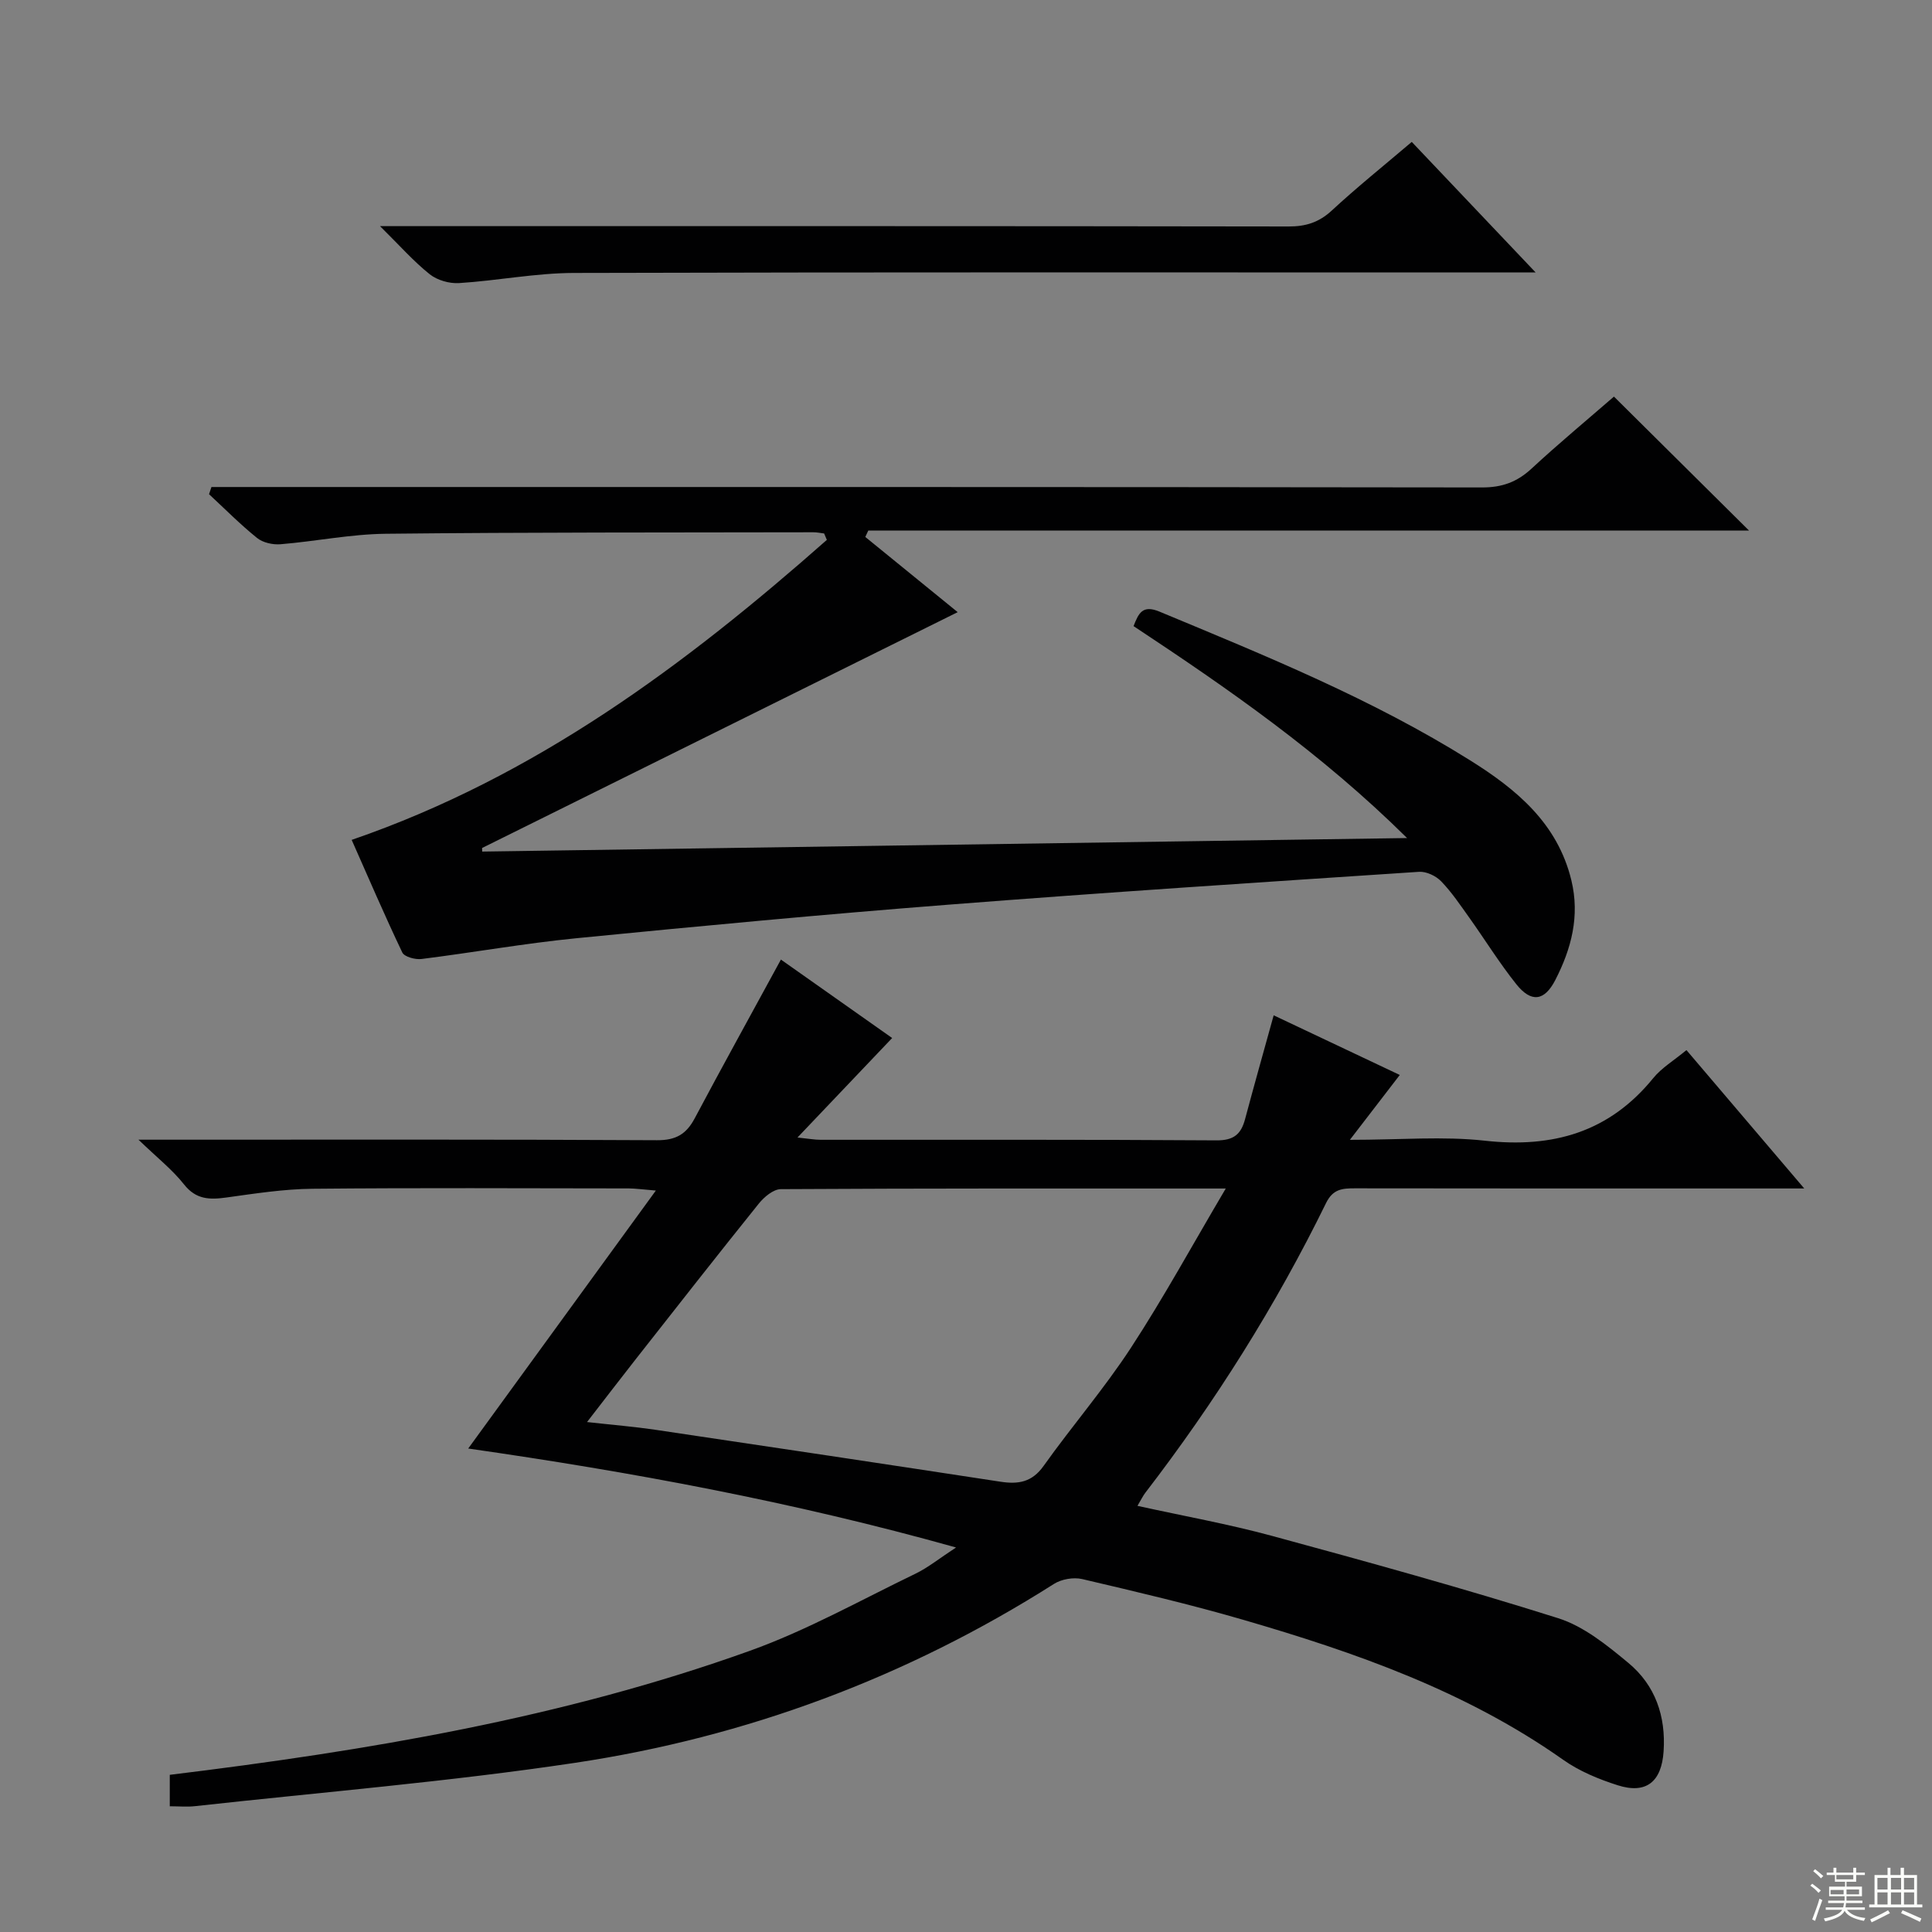 <svg enable-background="new 0 0 400 400" viewBox="0 0 400 400" xmlns="http://www.w3.org/2000/svg"><rect x="0" y="0" width="400" height="400" fill="#808080" stroke="none"/><g fill="#010102"><path d="m161.68 198.67c7.92 5.59 15.65 11.04 23.03 16.24-6.39 6.72-12.64 13.28-19.6 20.6 2.33.24 3.55.47 4.76.47 27.33.02 54.66-.07 81.98.12 3.59.03 5.1-1.28 5.93-4.4 1.88-7.04 3.86-14.05 5.92-21.49 8.49 4.02 17.25 8.16 26.11 12.35-3.29 4.27-6.33 8.23-10.33 13.43 10.5 0 19.32-.78 27.95.18 14.06 1.56 25.73-1.74 34.85-12.95 1.74-2.14 4.27-3.64 6.88-5.81 7.94 9.33 15.76 18.51 24.39 28.65-2.65 0-4.35 0-6.05 0-28.99 0-57.99.02-86.98-.03-2.6 0-4.54.13-5.97 3.04-10.42 21.27-22.99 41.22-37.43 60-.49.64-.84 1.38-1.62 2.7 9.57 2.11 18.8 3.76 27.82 6.21 19.84 5.39 39.68 10.86 59.28 17.05 5.31 1.68 10.14 5.61 14.55 9.27 5.55 4.61 7.77 11 7.28 18.31-.42 6.27-3.58 8.91-9.53 7-3.92-1.25-7.91-2.9-11.24-5.25-20.15-14.23-42.99-22.23-66.34-29.02-10.98-3.19-22.13-5.8-33.26-8.41-1.8-.42-4.29.01-5.86 1.01-30.46 19.34-63.64 31.71-99.17 37.04-26.09 3.91-52.45 6.07-78.69 8.97-1.61.18-3.26.02-5.19.02 0-2.38 0-4.44 0-6.51 40.91-5 81.32-11.76 120.1-25.68 11.82-4.24 22.92-10.48 34.28-15.96 2.63-1.27 4.96-3.18 8.41-5.43-33.85-9.49-67.28-15.65-101-20.49 12.85-17.67 25.51-35.07 38.85-53.41-2.83-.23-4.21-.43-5.6-.44-21.83-.02-43.66-.14-65.49.07-5.95.06-11.91.99-17.82 1.81-3.47.48-6.29.45-8.78-2.71-2.41-3.05-5.56-5.53-9.43-9.26h6.86c33.49 0 66.99-.08 100.48.11 3.92.02 6.07-1.24 7.82-4.53 5.75-10.82 11.71-21.58 17.85-32.87zm92.1 47.4c-31.83 0-61.97-.05-92.11.13-1.56.01-3.48 1.63-4.59 3.02-8.55 10.63-16.96 21.38-25.39 32.1-3.23 4.11-6.41 8.27-10.15 13.1 5.4.6 9.82.96 14.21 1.61 23.8 3.53 47.59 7.1 71.37 10.74 3.71.57 6.54.12 8.95-3.27 5.87-8.25 12.53-15.97 18.06-24.43 6.77-10.36 12.72-21.27 19.65-33z"/><path d="m72.81 173.89c38.04-13.08 69.08-36.24 98.38-62.11-.19-.44-.37-.89-.56-1.33-.76-.09-1.52-.26-2.27-.25-29.5.06-58.99-.01-88.49.31-7.27.08-14.51 1.57-21.79 2.17-1.6.13-3.65-.32-4.86-1.3-3.49-2.81-6.65-6.01-9.94-9.06.17-.5.33-.99.5-1.49h5.56c85.83 0 171.66-.03 257.49.09 4.15.01 7.24-1.11 10.24-3.88 5.61-5.2 11.51-10.09 17.08-14.93 9.26 9.18 18.36 18.2 27.97 27.74-61.06 0-121.71 0-182.35 0-.21.44-.41.88-.62 1.32 6.65 5.41 13.31 10.83 19.13 15.57-32.77 16.25-65.62 32.54-98.47 48.83.01.25.01.5.02.74 63.35-.93 126.7-1.85 191.49-2.8-17.75-17.56-36.94-30.86-56.63-43.88 1.05-2.68 1.85-4.46 5.37-3 21.97 9.14 44.03 18.09 64.28 30.77 9.58 5.99 18.12 13.01 20.99 24.84 1.8 7.42 0 14.2-3.32 20.66-2.26 4.4-4.99 4.72-8.06.89-3.52-4.41-6.5-9.24-9.78-13.84-1.84-2.57-3.62-5.24-5.8-7.49-1.08-1.12-3.07-2.06-4.57-1.96-32.51 2.15-65.02 4.27-97.51 6.81-25.68 2-51.32 4.41-76.95 6.94-10.73 1.06-21.37 2.96-32.07 4.3-1.29.16-3.55-.44-3.98-1.35-3.7-7.75-7.09-15.67-10.48-23.31z"/><path d="m292.29 29.38c8.32 8.77 16.42 17.31 25.65 27.03-3 0-4.82 0-6.65 0-64.16 0-128.31-.08-192.47.1-7.92.02-15.84 1.6-23.77 2.1-2.01.13-4.53-.59-6.08-1.83-3.33-2.65-6.18-5.9-10.29-9.96h7.14c60.32 0 120.65-.03 180.97.07 3.57.01 6.29-.85 8.95-3.31 5.22-4.83 10.79-9.3 16.55-14.2z"/></g><path d="m374.8 390.4.4-.4c.7.5 1.3 1 1.8 1.4l-.5.5c-.5-.6-1.1-1.1-1.7-1.5zm1 7.3-.6-.3c.5-1.4 1.1-2.8 1.5-4.3.2.1.4.2.6.3-.5 1.3-1 2.8-1.5 4.3zm-.4-10.3.4-.4c.4.3 1 .8 1.7 1.4l-.5.5c-.4-.5-1-1-1.6-1.5zm2.5.3h1.7v-1h.6v1h3.5v-1h.6v1h1.8v.5h-1.8v1.4h-2v1h3.2v2h-3.2v.9h3.3v.5h-3.4c0 .3-.1.6-.1.9h4v.5h-3.7c.7.9 1.9 1.5 3.8 1.7-.1.2-.2.4-.3.6-2.1-.4-3.5-1.1-4-2.1-.4 1-1.8 1.7-4 2.2-.1-.2-.2-.4-.3-.6 2.1-.4 3.4-1 3.8-1.8h-3.4v-.5h3.6c.1-.3.1-.6.2-.9h-3.3v-.5h3.4c0-.3 0-.6 0-.9h-3.2v-2h3.3v-1h-2.1v-1.4h-1.7v-.5zm1.1 3.5v1h2.7c0-.3 0-.4 0-.4 0-.1 0-.2 0-.2 0-.1 0-.2 0-.3h-2.7zm1.2-3v.9h3.5v-.9zm4.7 3h-2.6v.6.4h2.6z" fill="#fbfcfa"/><path d="m393.6 386.7h.6v1.5h2.7v6.1h1.1v.6h-11v-.6h1.1v-6.1h2.7v-1.5h.6v1.5h2.1v-1.5zm-2.7 8.8.4.6c-1.2.6-2.5 1.3-3.8 1.9-.1-.2-.2-.4-.3-.6 1.2-.6 2.5-1.2 3.7-1.9zm-2.2-6.7v2.4h2.1v-2.4zm0 3v2.5h2.1v-2.5zm2.8-3v2.4h2.1v-2.4zm0 3v2.5h2.1v-2.5zm6 6.1c-1.4-.7-2.7-1.3-3.9-1.8l.3-.6c1.5.6 2.7 1.2 3.9 1.7zm-1.2-9.1h-2.1v2.4h2.1zm-2.1 3v2.5h2.1v-2.5z" fill="#fbfcfa"/></svg>